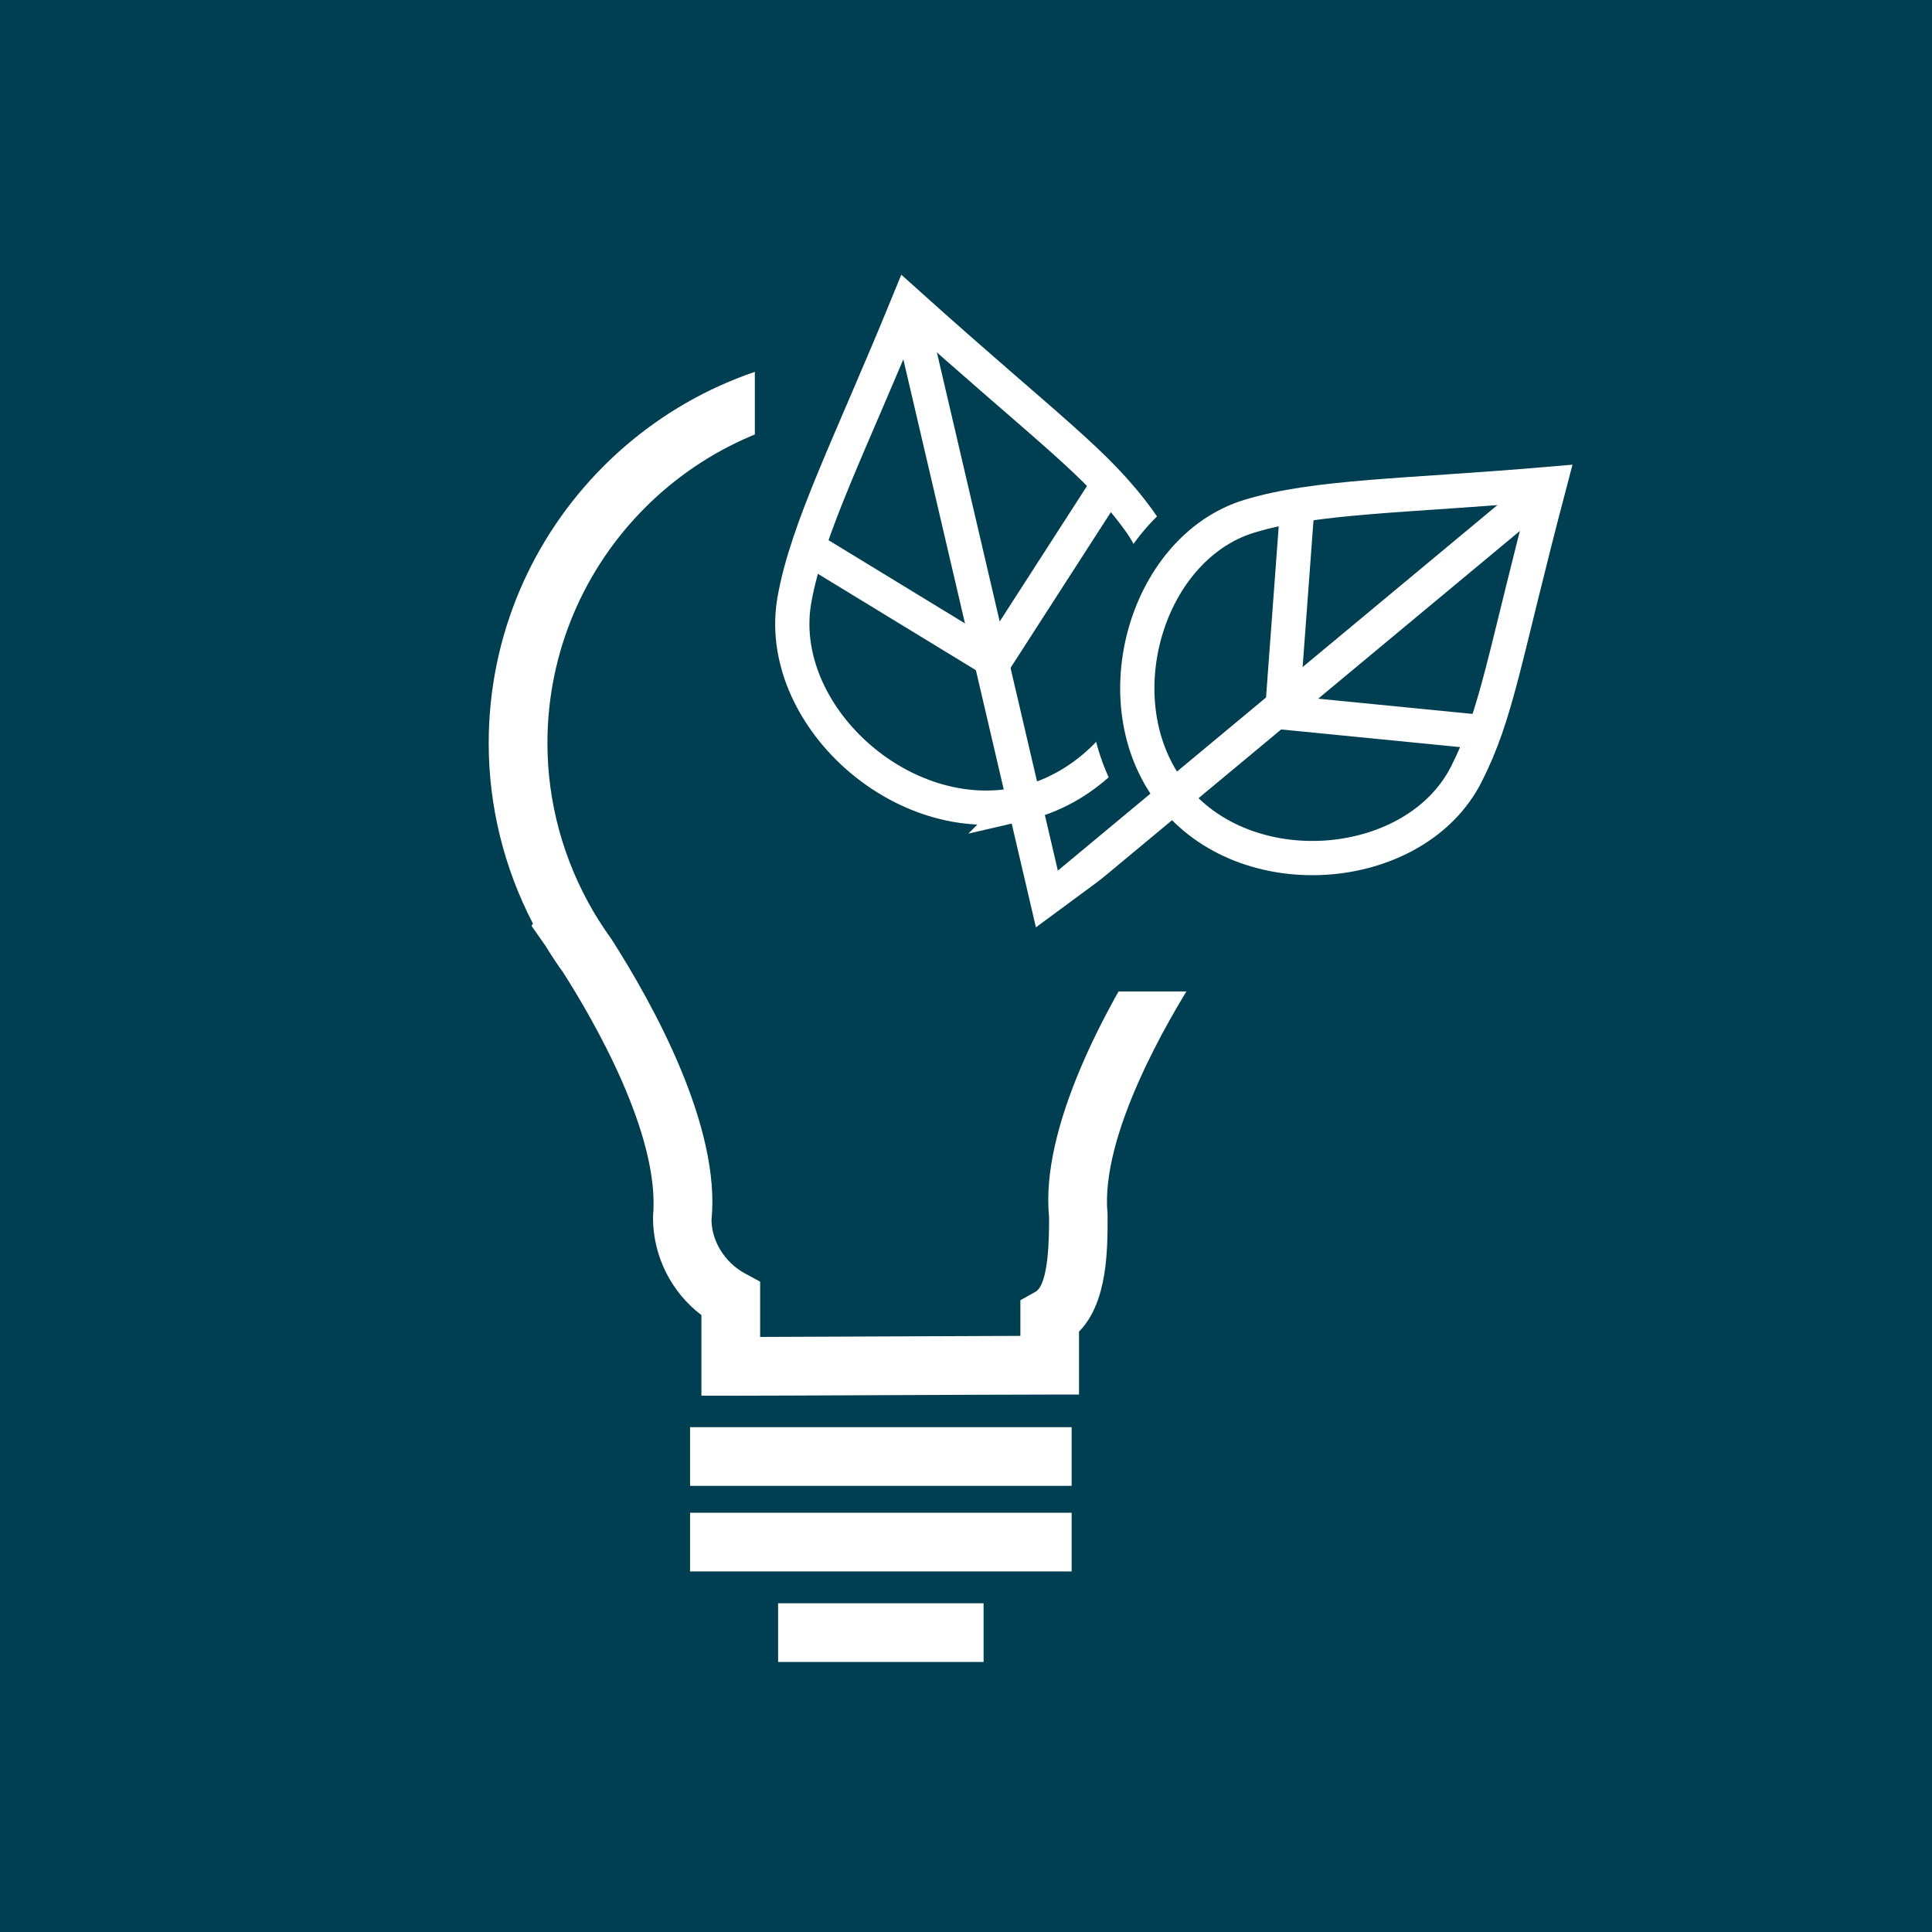 <?xml version="1.0" encoding="UTF-8"?><svg id="Layer_2" xmlns="http://www.w3.org/2000/svg" viewBox="0 0 400 400"><defs><style>.cls-1,.cls-2{fill:#003e52;}.cls-3{fill:#fff;}.cls-2{stroke-width:17.71px;}.cls-2,.cls-4{stroke:#003e52;}.cls-2,.cls-4,.cls-5{stroke-miterlimit:10;}.cls-4{fill:#f15b24;}.cls-4,.cls-5{stroke-width:7.09px;}.cls-5{fill:none;stroke:#fff;}</style></defs><g id="Layer_1_copy"><rect class="cls-1" width="400" height="400"/><g><path class="cls-1" d="M400,198.39c0,109.57-88.82,198.39-198.39,198.39S3.22,307.96,3.22,198.39,92.04,0,201.61,0s198.39,88.82,198.39,198.39"/><g><path class="cls-3" d="M151.3,288.96h-6.08v-16.69c-6.27-4.75-10.03-12.22-10.03-20.28,1.64-16.92-12.5-41.11-18.65-50.74-1.13-1.53-2.38-3.43-3.57-5.38l-2.94-4.2,.32-.43c-6.01-11.56-9.17-24.39-9.17-37.36,0-44.77,36.42-81.19,81.19-81.19s81.19,36.42,81.19,81.19c0,12.97-3.16,25.81-9.17,37.36l.28,.38-3.09,4.53c-1.04,1.74-2.38,3.76-3.83,5.72-5.92,9.26-20.04,33.29-18.44,49.53,.03,7.34,.03,18.24-5.91,24.29v13.04h-6.08c-6.72,0-21.56,.07-35.71,.13-12.91,.06-25.24,.11-30.32,.11Zm-28.15-99.73h0c1.22,1.98,2.28,3.6,3.42,5.16,8.69,13.6,22.65,38.81,20.74,58.18,.03,4.3,2.66,8.76,6.89,11.06l3.18,1.73v11.44c6.18-.02,15.04-.06,24.19-.1,10.8-.05,21.99-.1,29.69-.12v-7.38l3.11-1.74c2.83-1.59,2.83-11.67,2.83-15.47-1.87-18.71,12.08-43.78,20.56-57.01,1.45-1.99,2.59-3.7,3.66-5.47l.52-.85c6.2-10.59,9.48-22.62,9.48-34.79,0-38.07-30.97-69.04-69.04-69.04s-69.04,30.97-69.04,69.04c0,12.17,3.28,24.2,9.48,34.79l.34,.57Z"/><rect class="cls-1" x="156.28" y="67.45" width="124.19" height="137.82"/><rect class="cls-3" x="142.87" y="295.48" width="79" height="12.15"/><rect class="cls-3" x="142.87" y="313.2" width="79" height="12.15"/><rect class="cls-3" x="161.1" y="331.94" width="42.54" height="12.15"/><g><path class="cls-5" d="M211.71,166.38c25.03-5.74,38.16-39.21,24.13-58.58-8.83-12.19-18.51-18.57-47.86-44.92-11.98,29.27-20.86,46.44-23.5,61.28-4.2,23.54,22.2,47.95,47.24,42.21Z"/><line class="cls-5" x1="187.98" y1="62.88" x2="218.37" y2="193.08"/><line class="cls-5" x1="205.83" y1="136.91" x2="167.27" y2="113.39"/><line class="cls-5" x1="205.84" y1="136.98" x2="229.55" y2="100.18"/></g><g><path class="cls-2" d="M242.23,164.58c15.76,18.74,49.87,15.32,60.2-5.02,6.5-12.8,7.71-23.79,17.29-60.15-30.05,2.57-48.48,2.51-62.23,6.72-21.8,6.68-31.03,39.71-15.26,58.45Z"/><path class="cls-5" d="M243.37,165.34c15.76,18.74,49.87,15.32,60.2-5.02,6.5-12.8,7.71-23.79,17.29-60.15-30.05,2.57-48.48,2.51-62.23,6.72-21.8,6.68-31.03,39.71-15.26,58.45Z"/><line class="cls-5" x1="320.86" y1="100.17" x2="216.35" y2="187.08"/><line class="cls-5" x1="265.45" y1="147.43" x2="268.69" y2="103.68"/><line class="cls-5" x1="265.4" y1="147.48" x2="305.95" y2="151.48"/></g><line class="cls-4" x1="231.69" y1="183.7" x2="211.86" y2="198.33"/></g></g></g></svg>